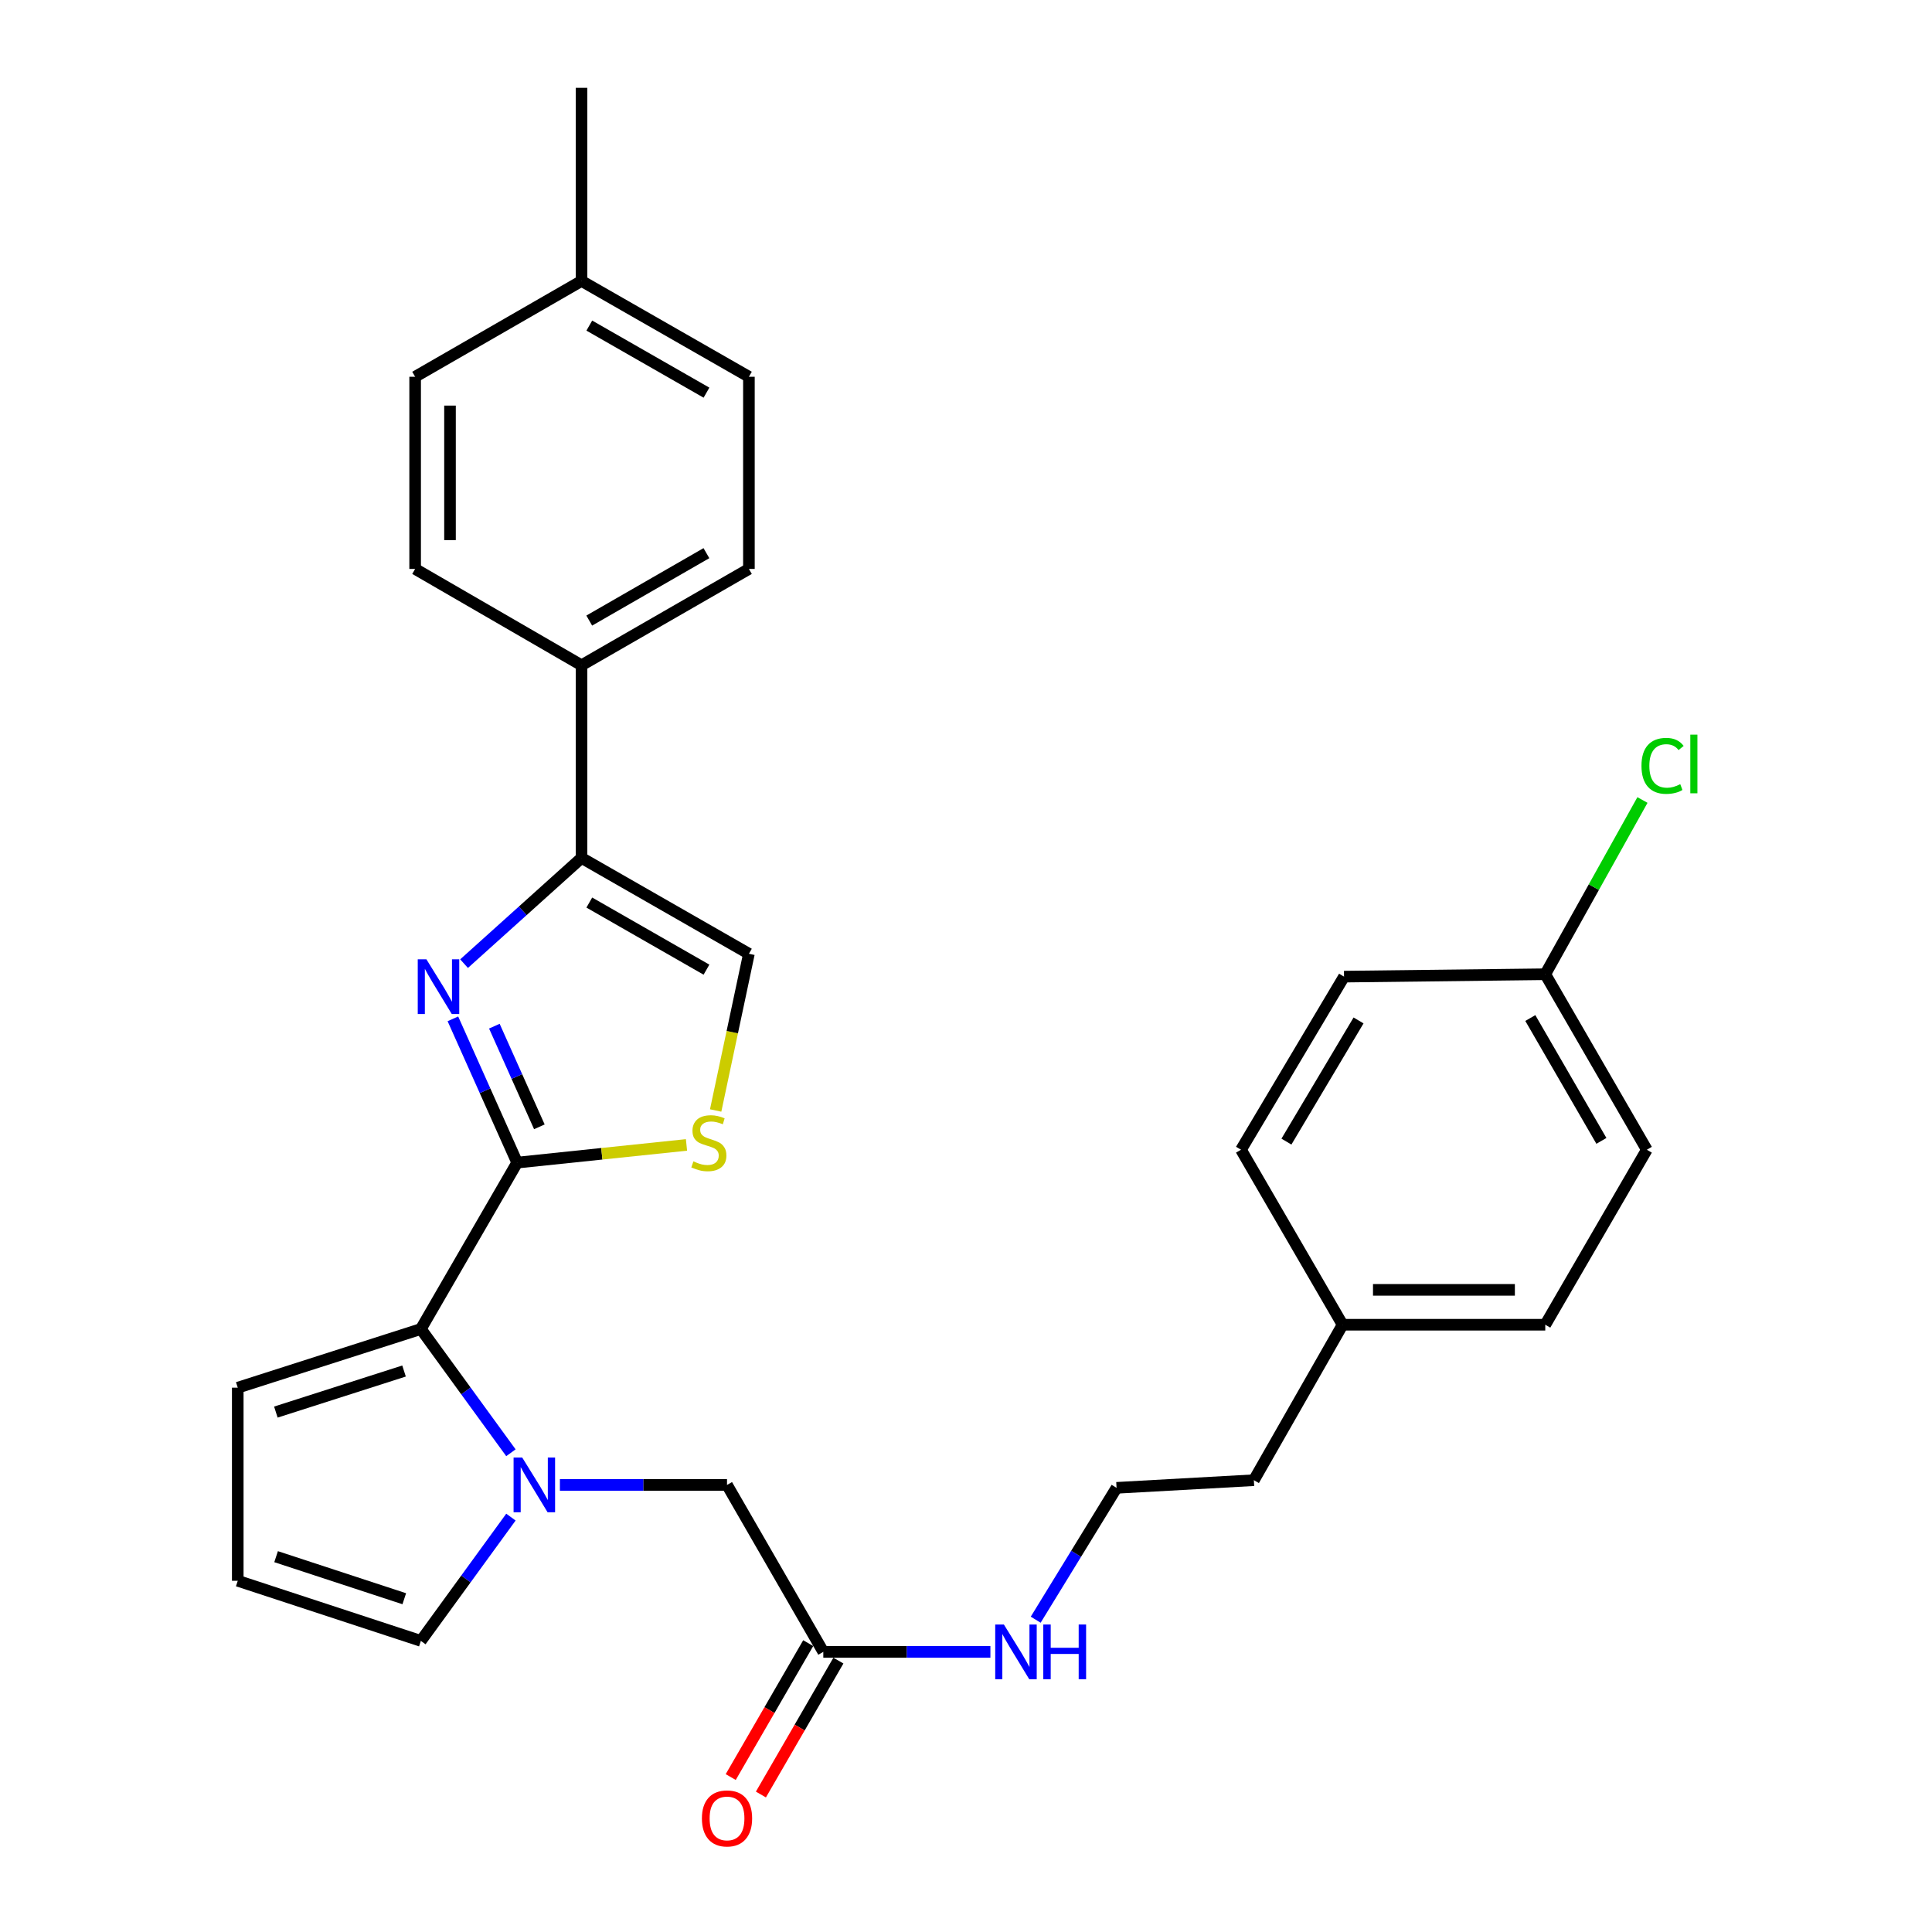 <?xml version='1.0' encoding='iso-8859-1'?>
<svg version='1.1' baseProfile='full'
              xmlns='http://www.w3.org/2000/svg'
                      xmlns:rdkit='http://www.rdkit.org/xml'
                      xmlns:xlink='http://www.w3.org/1999/xlink'
                  xml:space='preserve'
width='1000px' height='1000px' viewBox='0 0 1000 1000'>
<!-- END OF HEADER -->
<rect style='opacity:1.0;fill:#FFFFFF;stroke:none' width='1000' height='1000' x='0' y='0'> </rect>
<path class='bond-0' d='M 267.687,601.77 L 251.05,564.557' style='fill:none;fill-rule:evenodd;stroke:#000000;stroke-width:6px;stroke-linecap:butt;stroke-linejoin:miter;stroke-opacity:1' />
<path class='bond-0' d='M 251.05,564.557 L 234.412,527.344' style='fill:none;fill-rule:evenodd;stroke:#0000FF;stroke-width:6px;stroke-linecap:butt;stroke-linejoin:miter;stroke-opacity:1' />
<path class='bond-0' d='M 279.174,583.239 L 267.527,557.19' style='fill:none;fill-rule:evenodd;stroke:#000000;stroke-width:6px;stroke-linecap:butt;stroke-linejoin:miter;stroke-opacity:1' />
<path class='bond-0' d='M 267.527,557.19 L 255.881,531.141' style='fill:none;fill-rule:evenodd;stroke:#0000FF;stroke-width:6px;stroke-linecap:butt;stroke-linejoin:miter;stroke-opacity:1' />
<path class='bond-2' d='M 267.687,601.77 L 217.841,687.896' style='fill:none;fill-rule:evenodd;stroke:#000000;stroke-width:6px;stroke-linecap:butt;stroke-linejoin:miter;stroke-opacity:1' />
<path class='bond-4' d='M 267.687,601.77 L 311.506,597.19' style='fill:none;fill-rule:evenodd;stroke:#000000;stroke-width:6px;stroke-linecap:butt;stroke-linejoin:miter;stroke-opacity:1' />
<path class='bond-4' d='M 311.506,597.19 L 355.326,592.611' style='fill:none;fill-rule:evenodd;stroke:#CCCC00;stroke-width:6px;stroke-linecap:butt;stroke-linejoin:miter;stroke-opacity:1' />
<path class='bond-3' d='M 240.196,498.782 L 270.597,471.42' style='fill:none;fill-rule:evenodd;stroke:#0000FF;stroke-width:6px;stroke-linecap:butt;stroke-linejoin:miter;stroke-opacity:1' />
<path class='bond-3' d='M 270.597,471.42 L 300.999,444.057' style='fill:none;fill-rule:evenodd;stroke:#000000;stroke-width:6px;stroke-linecap:butt;stroke-linejoin:miter;stroke-opacity:1' />
<path class='bond-1' d='M 264.451,751.942 L 241.146,719.919' style='fill:none;fill-rule:evenodd;stroke:#0000FF;stroke-width:6px;stroke-linecap:butt;stroke-linejoin:miter;stroke-opacity:1' />
<path class='bond-1' d='M 241.146,719.919 L 217.841,687.896' style='fill:none;fill-rule:evenodd;stroke:#000000;stroke-width:6px;stroke-linecap:butt;stroke-linejoin:miter;stroke-opacity:1' />
<path class='bond-6' d='M 289.805,768.597 L 333.055,768.597' style='fill:none;fill-rule:evenodd;stroke:#0000FF;stroke-width:6px;stroke-linecap:butt;stroke-linejoin:miter;stroke-opacity:1' />
<path class='bond-6' d='M 333.055,768.597 L 376.305,768.597' style='fill:none;fill-rule:evenodd;stroke:#000000;stroke-width:6px;stroke-linecap:butt;stroke-linejoin:miter;stroke-opacity:1' />
<path class='bond-7' d='M 264.453,785.253 L 241.147,817.286' style='fill:none;fill-rule:evenodd;stroke:#0000FF;stroke-width:6px;stroke-linecap:butt;stroke-linejoin:miter;stroke-opacity:1' />
<path class='bond-7' d='M 241.147,817.286 L 217.841,849.318' style='fill:none;fill-rule:evenodd;stroke:#000000;stroke-width:6px;stroke-linecap:butt;stroke-linejoin:miter;stroke-opacity:1' />
<path class='bond-10' d='M 217.841,687.896 L 123.061,718.259' style='fill:none;fill-rule:evenodd;stroke:#000000;stroke-width:6px;stroke-linecap:butt;stroke-linejoin:miter;stroke-opacity:1' />
<path class='bond-10' d='M 209.13,709.639 L 142.784,730.894' style='fill:none;fill-rule:evenodd;stroke:#000000;stroke-width:6px;stroke-linecap:butt;stroke-linejoin:miter;stroke-opacity:1' />
<path class='bond-9' d='M 300.999,444.057 L 300.999,344.334' style='fill:none;fill-rule:evenodd;stroke:#000000;stroke-width:6px;stroke-linecap:butt;stroke-linejoin:miter;stroke-opacity:1' />
<path class='bond-29' d='M 300.999,444.057 L 387.636,493.673' style='fill:none;fill-rule:evenodd;stroke:#000000;stroke-width:6px;stroke-linecap:butt;stroke-linejoin:miter;stroke-opacity:1' />
<path class='bond-29' d='M 305.024,467.163 L 365.671,501.894' style='fill:none;fill-rule:evenodd;stroke:#000000;stroke-width:6px;stroke-linecap:butt;stroke-linejoin:miter;stroke-opacity:1' />
<path class='bond-5' d='M 370.425,574.784 L 379.031,534.229' style='fill:none;fill-rule:evenodd;stroke:#CCCC00;stroke-width:6px;stroke-linecap:butt;stroke-linejoin:miter;stroke-opacity:1' />
<path class='bond-5' d='M 379.031,534.229 L 387.636,493.673' style='fill:none;fill-rule:evenodd;stroke:#000000;stroke-width:6px;stroke-linecap:butt;stroke-linejoin:miter;stroke-opacity:1' />
<path class='bond-8' d='M 376.305,768.597 L 426.142,855.004' style='fill:none;fill-rule:evenodd;stroke:#000000;stroke-width:6px;stroke-linecap:butt;stroke-linejoin:miter;stroke-opacity:1' />
<path class='bond-30' d='M 217.841,849.318 L 123.061,818.213' style='fill:none;fill-rule:evenodd;stroke:#000000;stroke-width:6px;stroke-linecap:butt;stroke-linejoin:miter;stroke-opacity:1' />
<path class='bond-30' d='M 209.252,827.503 L 142.906,805.729' style='fill:none;fill-rule:evenodd;stroke:#000000;stroke-width:6px;stroke-linecap:butt;stroke-linejoin:miter;stroke-opacity:1' />
<path class='bond-12' d='M 418.33,850.484 L 398.275,885.143' style='fill:none;fill-rule:evenodd;stroke:#000000;stroke-width:6px;stroke-linecap:butt;stroke-linejoin:miter;stroke-opacity:1' />
<path class='bond-12' d='M 398.275,885.143 L 378.22,919.803' style='fill:none;fill-rule:evenodd;stroke:#FF0000;stroke-width:6px;stroke-linecap:butt;stroke-linejoin:miter;stroke-opacity:1' />
<path class='bond-12' d='M 433.953,859.524 L 413.898,894.183' style='fill:none;fill-rule:evenodd;stroke:#000000;stroke-width:6px;stroke-linecap:butt;stroke-linejoin:miter;stroke-opacity:1' />
<path class='bond-12' d='M 413.898,894.183 L 393.842,928.842' style='fill:none;fill-rule:evenodd;stroke:#FF0000;stroke-width:6px;stroke-linecap:butt;stroke-linejoin:miter;stroke-opacity:1' />
<path class='bond-15' d='M 426.142,855.004 L 469.387,855.004' style='fill:none;fill-rule:evenodd;stroke:#000000;stroke-width:6px;stroke-linecap:butt;stroke-linejoin:miter;stroke-opacity:1' />
<path class='bond-15' d='M 469.387,855.004 L 512.632,855.004' style='fill:none;fill-rule:evenodd;stroke:#0000FF;stroke-width:6px;stroke-linecap:butt;stroke-linejoin:miter;stroke-opacity:1' />
<path class='bond-13' d='M 300.999,344.334 L 387.636,294.477' style='fill:none;fill-rule:evenodd;stroke:#000000;stroke-width:6px;stroke-linecap:butt;stroke-linejoin:miter;stroke-opacity:1' />
<path class='bond-13' d='M 304.992,321.211 L 365.638,286.312' style='fill:none;fill-rule:evenodd;stroke:#000000;stroke-width:6px;stroke-linecap:butt;stroke-linejoin:miter;stroke-opacity:1' />
<path class='bond-14' d='M 300.999,344.334 L 214.873,294.477' style='fill:none;fill-rule:evenodd;stroke:#000000;stroke-width:6px;stroke-linecap:butt;stroke-linejoin:miter;stroke-opacity:1' />
<path class='bond-11' d='M 123.061,718.259 L 123.061,818.213' style='fill:none;fill-rule:evenodd;stroke:#000000;stroke-width:6px;stroke-linecap:butt;stroke-linejoin:miter;stroke-opacity:1' />
<path class='bond-18' d='M 387.636,294.477 L 387.636,195.015' style='fill:none;fill-rule:evenodd;stroke:#000000;stroke-width:6px;stroke-linecap:butt;stroke-linejoin:miter;stroke-opacity:1' />
<path class='bond-17' d='M 214.873,294.477 L 214.873,195.015' style='fill:none;fill-rule:evenodd;stroke:#000000;stroke-width:6px;stroke-linecap:butt;stroke-linejoin:miter;stroke-opacity:1' />
<path class='bond-17' d='M 232.922,279.558 L 232.922,209.934' style='fill:none;fill-rule:evenodd;stroke:#000000;stroke-width:6px;stroke-linecap:butt;stroke-linejoin:miter;stroke-opacity:1' />
<path class='bond-26' d='M 536.075,838.354 L 557.001,804.228' style='fill:none;fill-rule:evenodd;stroke:#0000FF;stroke-width:6px;stroke-linecap:butt;stroke-linejoin:miter;stroke-opacity:1' />
<path class='bond-26' d='M 557.001,804.228 L 577.928,770.101' style='fill:none;fill-rule:evenodd;stroke:#000000;stroke-width:6px;stroke-linecap:butt;stroke-linejoin:miter;stroke-opacity:1' />
<path class='bond-16' d='M 799.826,504.262 L 852.39,595.101' style='fill:none;fill-rule:evenodd;stroke:#000000;stroke-width:6px;stroke-linecap:butt;stroke-linejoin:miter;stroke-opacity:1' />
<path class='bond-16' d='M 792.088,526.928 L 828.883,590.516' style='fill:none;fill-rule:evenodd;stroke:#000000;stroke-width:6px;stroke-linecap:butt;stroke-linejoin:miter;stroke-opacity:1' />
<path class='bond-21' d='M 799.826,504.262 L 824.981,459.171' style='fill:none;fill-rule:evenodd;stroke:#000000;stroke-width:6px;stroke-linecap:butt;stroke-linejoin:miter;stroke-opacity:1' />
<path class='bond-21' d='M 824.981,459.171 L 850.135,414.08' style='fill:none;fill-rule:evenodd;stroke:#00CC00;stroke-width:6px;stroke-linecap:butt;stroke-linejoin:miter;stroke-opacity:1' />
<path class='bond-32' d='M 799.826,504.262 L 695.671,505.506' style='fill:none;fill-rule:evenodd;stroke:#000000;stroke-width:6px;stroke-linecap:butt;stroke-linejoin:miter;stroke-opacity:1' />
<path class='bond-19' d='M 214.873,195.015 L 300.999,145.419' style='fill:none;fill-rule:evenodd;stroke:#000000;stroke-width:6px;stroke-linecap:butt;stroke-linejoin:miter;stroke-opacity:1' />
<path class='bond-31' d='M 387.636,195.015 L 300.999,145.419' style='fill:none;fill-rule:evenodd;stroke:#000000;stroke-width:6px;stroke-linecap:butt;stroke-linejoin:miter;stroke-opacity:1' />
<path class='bond-31' d='M 365.673,203.24 L 305.027,168.522' style='fill:none;fill-rule:evenodd;stroke:#000000;stroke-width:6px;stroke-linecap:butt;stroke-linejoin:miter;stroke-opacity:1' />
<path class='bond-28' d='M 300.999,145.419 L 300.999,45.455' style='fill:none;fill-rule:evenodd;stroke:#000000;stroke-width:6px;stroke-linecap:butt;stroke-linejoin:miter;stroke-opacity:1' />
<path class='bond-20' d='M 694.929,685.68 L 649.003,766.15' style='fill:none;fill-rule:evenodd;stroke:#000000;stroke-width:6px;stroke-linecap:butt;stroke-linejoin:miter;stroke-opacity:1' />
<path class='bond-24' d='M 694.929,685.68 L 642.344,595.101' style='fill:none;fill-rule:evenodd;stroke:#000000;stroke-width:6px;stroke-linecap:butt;stroke-linejoin:miter;stroke-opacity:1' />
<path class='bond-25' d='M 694.929,685.68 L 799.826,685.68' style='fill:none;fill-rule:evenodd;stroke:#000000;stroke-width:6px;stroke-linecap:butt;stroke-linejoin:miter;stroke-opacity:1' />
<path class='bond-25' d='M 710.663,667.63 L 784.092,667.63' style='fill:none;fill-rule:evenodd;stroke:#000000;stroke-width:6px;stroke-linecap:butt;stroke-linejoin:miter;stroke-opacity:1' />
<path class='bond-22' d='M 852.39,595.101 L 799.826,685.68' style='fill:none;fill-rule:evenodd;stroke:#000000;stroke-width:6px;stroke-linecap:butt;stroke-linejoin:miter;stroke-opacity:1' />
<path class='bond-23' d='M 695.671,505.506 L 642.344,595.101' style='fill:none;fill-rule:evenodd;stroke:#000000;stroke-width:6px;stroke-linecap:butt;stroke-linejoin:miter;stroke-opacity:1' />
<path class='bond-23' d='M 703.182,528.177 L 665.854,590.894' style='fill:none;fill-rule:evenodd;stroke:#000000;stroke-width:6px;stroke-linecap:butt;stroke-linejoin:miter;stroke-opacity:1' />
<path class='bond-27' d='M 577.928,770.101 L 649.003,766.15' style='fill:none;fill-rule:evenodd;stroke:#000000;stroke-width:6px;stroke-linecap:butt;stroke-linejoin:miter;stroke-opacity:1' />
<path  class='atom-1' d='M 220.706 496.53
L 229.986 511.53
Q 230.906 513.01, 232.386 515.69
Q 233.866 518.37, 233.946 518.53
L 233.946 496.53
L 237.706 496.53
L 237.706 524.85
L 233.826 524.85
L 223.866 508.45
Q 222.706 506.53, 221.466 504.33
Q 220.266 502.13, 219.906 501.45
L 219.906 524.85
L 216.226 524.85
L 216.226 496.53
L 220.706 496.53
' fill='#0000FF'/>
<path  class='atom-2' d='M 270.312 754.437
L 279.592 769.437
Q 280.512 770.917, 281.992 773.597
Q 283.472 776.277, 283.552 776.437
L 283.552 754.437
L 287.312 754.437
L 287.312 782.757
L 283.432 782.757
L 273.472 766.357
Q 272.312 764.437, 271.072 762.237
Q 269.872 760.037, 269.512 759.357
L 269.512 782.757
L 265.832 782.757
L 265.832 754.437
L 270.312 754.437
' fill='#0000FF'/>
<path  class='atom-5' d='M 358.899 601.121
Q 359.219 601.241, 360.539 601.801
Q 361.859 602.361, 363.299 602.721
Q 364.779 603.041, 366.219 603.041
Q 368.899 603.041, 370.459 601.761
Q 372.019 600.441, 372.019 598.161
Q 372.019 596.601, 371.219 595.641
Q 370.459 594.681, 369.259 594.161
Q 368.059 593.641, 366.059 593.041
Q 363.539 592.281, 362.019 591.561
Q 360.539 590.841, 359.459 589.321
Q 358.419 587.801, 358.419 585.241
Q 358.419 581.681, 360.819 579.481
Q 363.259 577.281, 368.059 577.281
Q 371.339 577.281, 375.059 578.841
L 374.139 581.921
Q 370.739 580.521, 368.179 580.521
Q 365.419 580.521, 363.899 581.681
Q 362.379 582.801, 362.419 584.761
Q 362.419 586.281, 363.179 587.201
Q 363.979 588.121, 365.099 588.641
Q 366.259 589.161, 368.179 589.761
Q 370.739 590.561, 372.259 591.361
Q 373.779 592.161, 374.859 593.801
Q 375.979 595.401, 375.979 598.161
Q 375.979 602.081, 373.339 604.201
Q 370.739 606.281, 366.379 606.281
Q 363.859 606.281, 361.939 605.721
Q 360.059 605.201, 357.819 604.281
L 358.899 601.121
' fill='#CCCC00'/>
<path  class='atom-13' d='M 363.305 941.21
Q 363.305 934.41, 366.665 930.61
Q 370.025 926.81, 376.305 926.81
Q 382.585 926.81, 385.945 930.61
Q 389.305 934.41, 389.305 941.21
Q 389.305 948.09, 385.905 952.01
Q 382.505 955.89, 376.305 955.89
Q 370.065 955.89, 366.665 952.01
Q 363.305 948.13, 363.305 941.21
M 376.305 952.69
Q 380.625 952.69, 382.945 949.81
Q 385.305 946.89, 385.305 941.21
Q 385.305 935.65, 382.945 932.85
Q 380.625 930.01, 376.305 930.01
Q 371.985 930.01, 369.625 932.81
Q 367.305 935.61, 367.305 941.21
Q 367.305 946.93, 369.625 949.81
Q 371.985 952.69, 376.305 952.69
' fill='#FF0000'/>
<path  class='atom-16' d='M 519.605 840.844
L 528.885 855.844
Q 529.805 857.324, 531.285 860.004
Q 532.765 862.684, 532.845 862.844
L 532.845 840.844
L 536.605 840.844
L 536.605 869.164
L 532.725 869.164
L 522.765 852.764
Q 521.605 850.844, 520.365 848.644
Q 519.165 846.444, 518.805 845.764
L 518.805 869.164
L 515.125 869.164
L 515.125 840.844
L 519.605 840.844
' fill='#0000FF'/>
<path  class='atom-16' d='M 540.005 840.844
L 543.845 840.844
L 543.845 852.884
L 558.325 852.884
L 558.325 840.844
L 562.165 840.844
L 562.165 869.164
L 558.325 869.164
L 558.325 856.084
L 543.845 856.084
L 543.845 869.164
L 540.005 869.164
L 540.005 840.844
' fill='#0000FF'/>
<path  class='atom-22' d='M 849.623 396.404
Q 849.623 389.364, 852.903 385.684
Q 856.223 381.964, 862.503 381.964
Q 868.343 381.964, 871.463 386.084
L 868.823 388.244
Q 866.543 385.244, 862.503 385.244
Q 858.223 385.244, 855.943 388.124
Q 853.703 390.964, 853.703 396.404
Q 853.703 402.004, 856.023 404.884
Q 858.383 407.764, 862.943 407.764
Q 866.063 407.764, 869.703 405.884
L 870.823 408.884
Q 869.343 409.844, 867.103 410.404
Q 864.863 410.964, 862.383 410.964
Q 856.223 410.964, 852.903 407.204
Q 849.623 403.444, 849.623 396.404
' fill='#00CC00'/>
<path  class='atom-22' d='M 874.903 380.244
L 878.583 380.244
L 878.583 410.604
L 874.903 410.604
L 874.903 380.244
' fill='#00CC00'/>
</svg>
